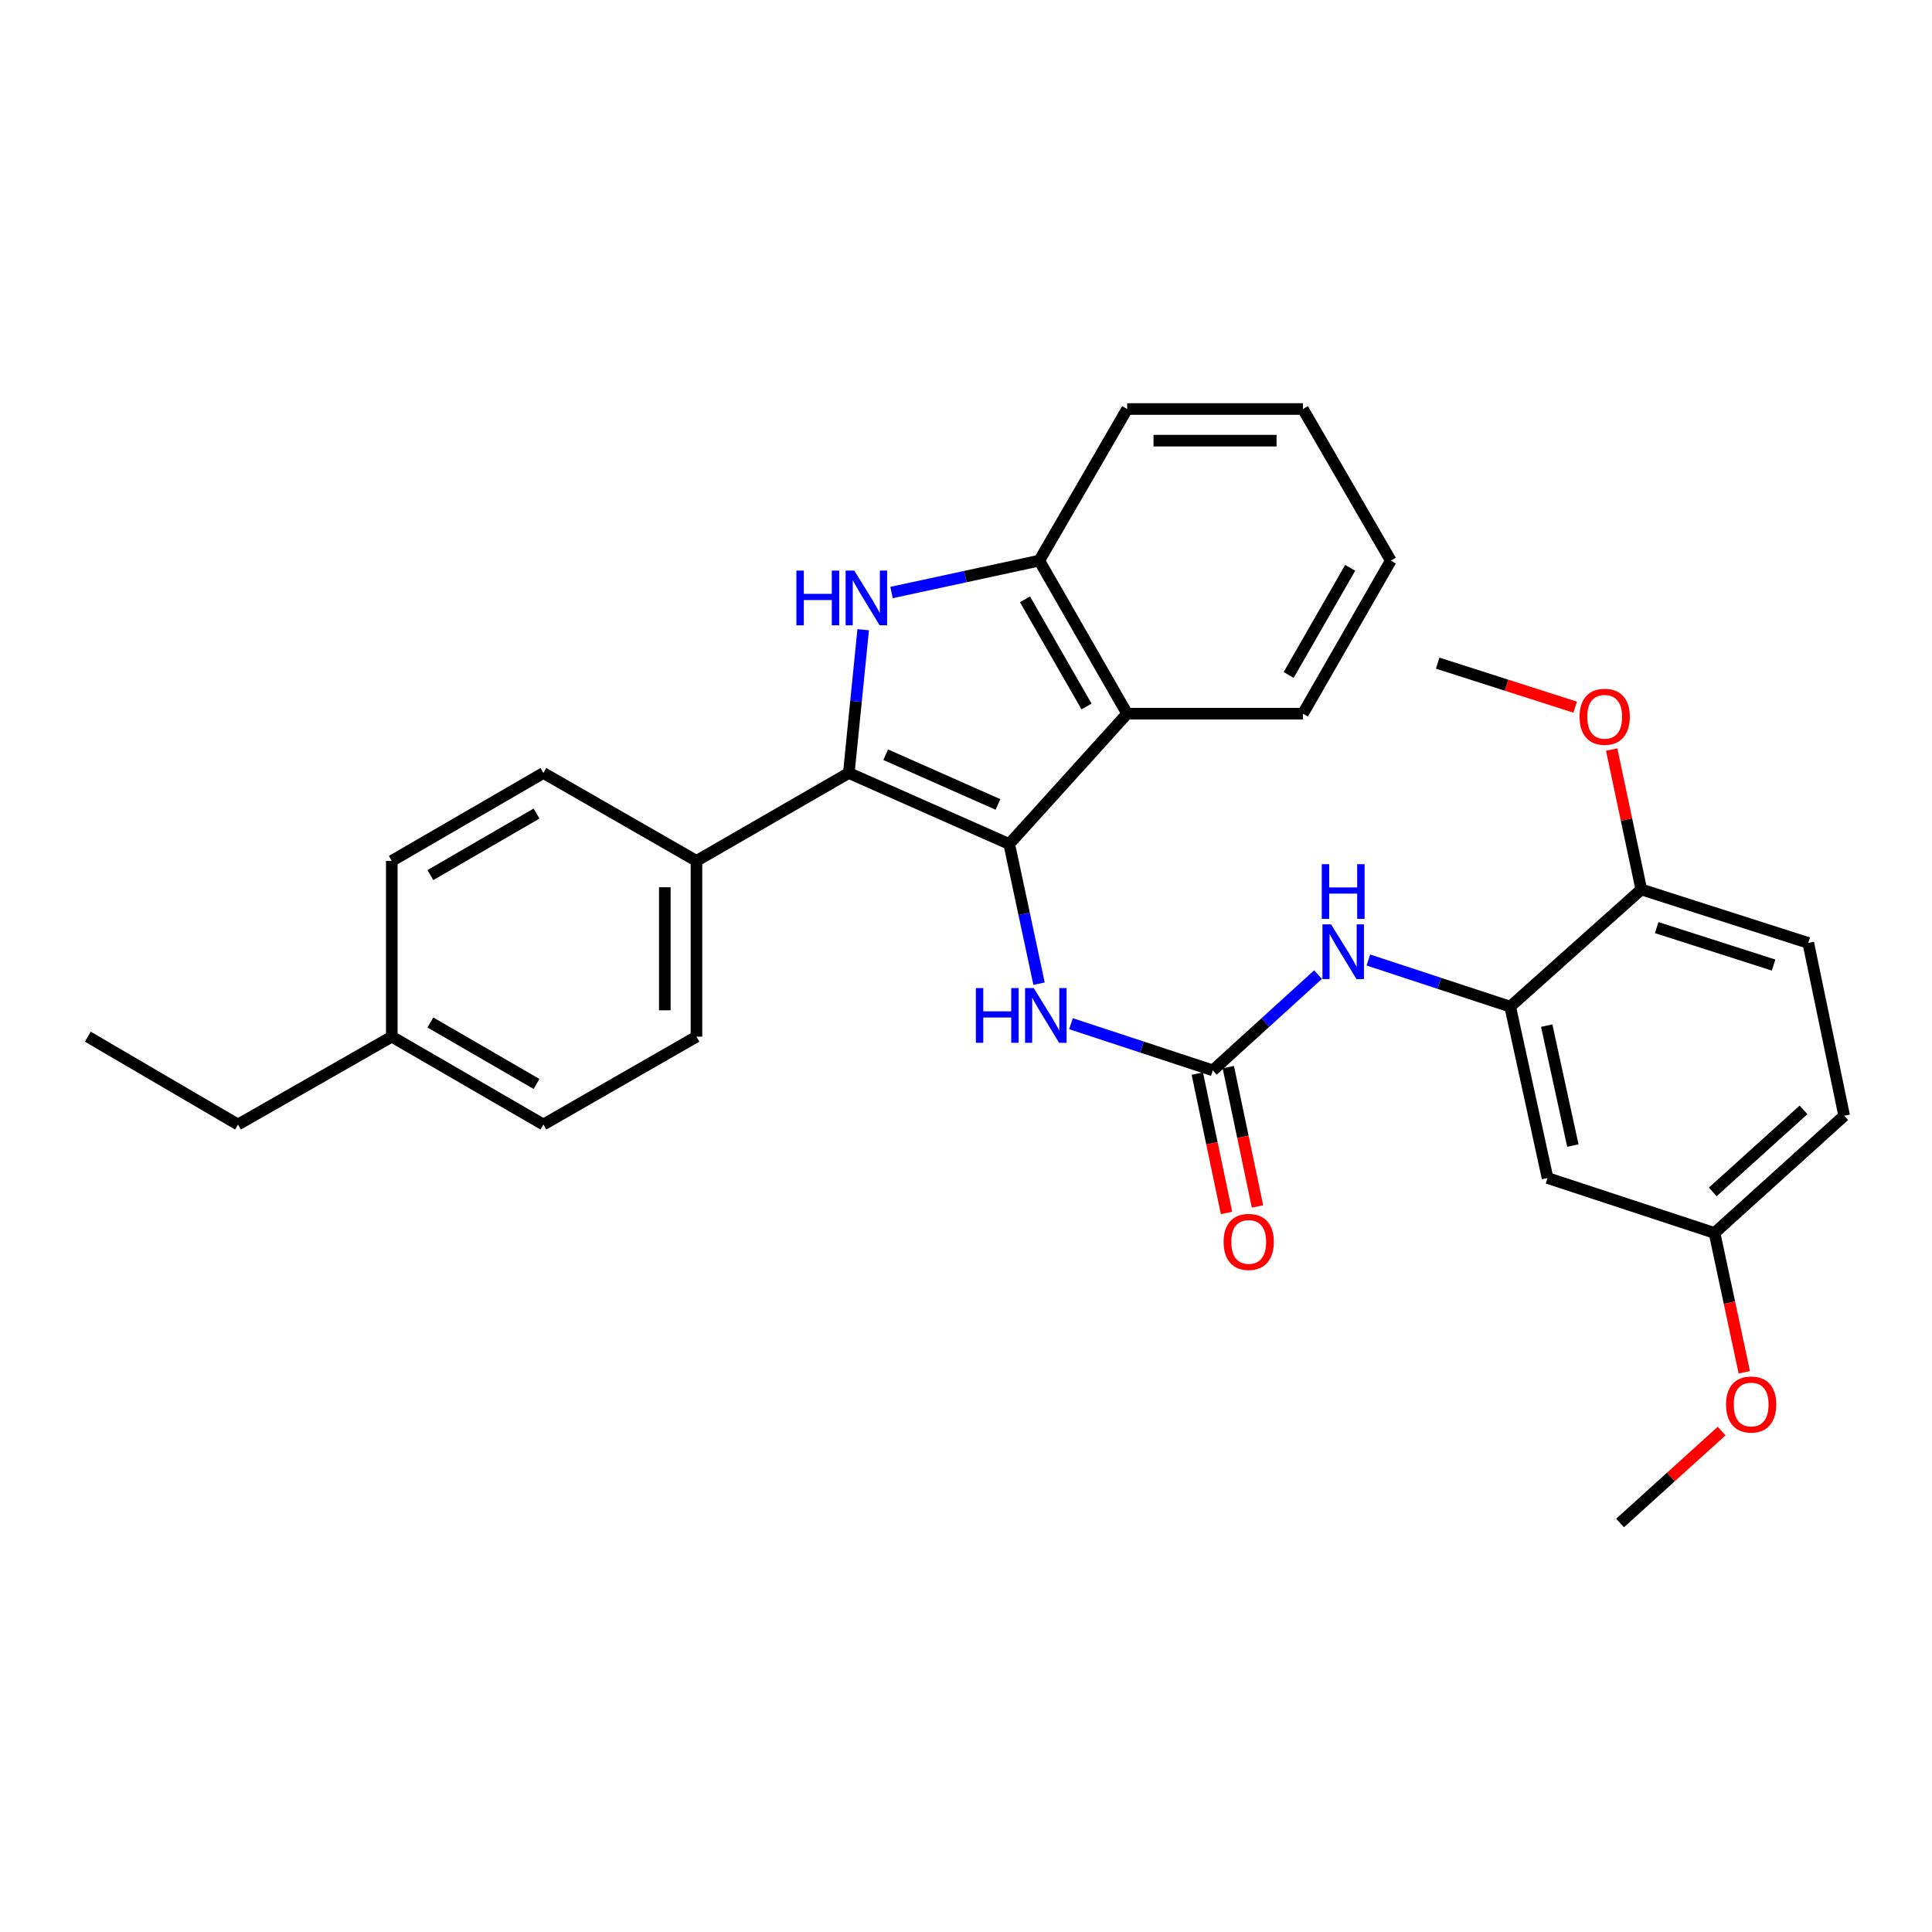<?xml version='1.0' encoding='iso-8859-1'?>
<svg version='1.1' baseProfile='full'
              xmlns='http://www.w3.org/2000/svg'
                      xmlns:rdkit='http://www.rdkit.org/xml'
                      xmlns:xlink='http://www.w3.org/1999/xlink'
                  xml:space='preserve'
width='1000px' height='1000px' viewBox='0 0 1000 1000'>
<!-- END OF HEADER -->
<rect style='opacity:1.0;fill:#FFFFFF;stroke:none' width='1000' height='1000' x='0' y='0'> </rect>
<path class='bond-0' d='M 522.375,436.87 L 439.345,400.101' style='fill:none;fill-rule:evenodd;stroke:#000000;stroke-width:6px;stroke-linecap:butt;stroke-linejoin:miter;stroke-opacity:1' />
<path class='bond-0' d='M 516.552,416.379 L 458.432,390.641' style='fill:none;fill-rule:evenodd;stroke:#000000;stroke-width:6px;stroke-linecap:butt;stroke-linejoin:miter;stroke-opacity:1' />
<path class='bond-2' d='M 522.375,436.87 L 583.411,369.401' style='fill:none;fill-rule:evenodd;stroke:#000000;stroke-width:6px;stroke-linecap:butt;stroke-linejoin:miter;stroke-opacity:1' />
<path class='bond-5' d='M 522.375,436.87 L 530.093,473.015' style='fill:none;fill-rule:evenodd;stroke:#000000;stroke-width:6px;stroke-linecap:butt;stroke-linejoin:miter;stroke-opacity:1' />
<path class='bond-5' d='M 530.093,473.015 L 537.811,509.159' style='fill:none;fill-rule:evenodd;stroke:#0000FF;stroke-width:6px;stroke-linecap:butt;stroke-linejoin:miter;stroke-opacity:1' />
<path class='bond-1' d='M 439.345,400.101 L 443.066,363.019' style='fill:none;fill-rule:evenodd;stroke:#000000;stroke-width:6px;stroke-linecap:butt;stroke-linejoin:miter;stroke-opacity:1' />
<path class='bond-1' d='M 443.066,363.019 L 446.786,325.938' style='fill:none;fill-rule:evenodd;stroke:#0000FF;stroke-width:6px;stroke-linecap:butt;stroke-linejoin:miter;stroke-opacity:1' />
<path class='bond-8' d='M 439.345,400.101 L 360.484,445.596' style='fill:none;fill-rule:evenodd;stroke:#000000;stroke-width:6px;stroke-linecap:butt;stroke-linejoin:miter;stroke-opacity:1' />
<path class='bond-30' d='M 461.464,306.687 L 499.69,298.431' style='fill:none;fill-rule:evenodd;stroke:#0000FF;stroke-width:6px;stroke-linecap:butt;stroke-linejoin:miter;stroke-opacity:1' />
<path class='bond-30' d='M 499.69,298.431 L 537.916,290.175' style='fill:none;fill-rule:evenodd;stroke:#000000;stroke-width:6px;stroke-linecap:butt;stroke-linejoin:miter;stroke-opacity:1' />
<path class='bond-4' d='M 583.411,369.401 L 537.916,290.175' style='fill:none;fill-rule:evenodd;stroke:#000000;stroke-width:6px;stroke-linecap:butt;stroke-linejoin:miter;stroke-opacity:1' />
<path class='bond-4' d='M 562.384,365.673 L 530.537,310.215' style='fill:none;fill-rule:evenodd;stroke:#000000;stroke-width:6px;stroke-linecap:butt;stroke-linejoin:miter;stroke-opacity:1' />
<path class='bond-20' d='M 583.411,369.401 L 674.393,369.401' style='fill:none;fill-rule:evenodd;stroke:#000000;stroke-width:6px;stroke-linecap:butt;stroke-linejoin:miter;stroke-opacity:1' />
<path class='bond-3' d='M 627.751,554.021 L 591.043,541.945' style='fill:none;fill-rule:evenodd;stroke:#000000;stroke-width:6px;stroke-linecap:butt;stroke-linejoin:miter;stroke-opacity:1' />
<path class='bond-3' d='M 591.043,541.945 L 554.334,529.868' style='fill:none;fill-rule:evenodd;stroke:#0000FF;stroke-width:6px;stroke-linecap:butt;stroke-linejoin:miter;stroke-opacity:1' />
<path class='bond-7' d='M 627.751,554.021 L 654.985,529.241' style='fill:none;fill-rule:evenodd;stroke:#000000;stroke-width:6px;stroke-linecap:butt;stroke-linejoin:miter;stroke-opacity:1' />
<path class='bond-7' d='M 654.985,529.241 L 682.218,504.46' style='fill:none;fill-rule:evenodd;stroke:#0000FF;stroke-width:6px;stroke-linecap:butt;stroke-linejoin:miter;stroke-opacity:1' />
<path class='bond-11' d='M 619.736,555.7 L 627.289,591.761' style='fill:none;fill-rule:evenodd;stroke:#000000;stroke-width:6px;stroke-linecap:butt;stroke-linejoin:miter;stroke-opacity:1' />
<path class='bond-11' d='M 627.289,591.761 L 634.842,627.822' style='fill:none;fill-rule:evenodd;stroke:#FF0000;stroke-width:6px;stroke-linecap:butt;stroke-linejoin:miter;stroke-opacity:1' />
<path class='bond-11' d='M 635.767,552.342 L 643.32,588.403' style='fill:none;fill-rule:evenodd;stroke:#000000;stroke-width:6px;stroke-linecap:butt;stroke-linejoin:miter;stroke-opacity:1' />
<path class='bond-11' d='M 643.32,588.403 L 650.873,624.464' style='fill:none;fill-rule:evenodd;stroke:#FF0000;stroke-width:6px;stroke-linecap:butt;stroke-linejoin:miter;stroke-opacity:1' />
<path class='bond-23' d='M 537.916,290.175 L 583.411,211.704' style='fill:none;fill-rule:evenodd;stroke:#000000;stroke-width:6px;stroke-linecap:butt;stroke-linejoin:miter;stroke-opacity:1' />
<path class='bond-6' d='M 781.672,521.037 L 744.963,508.964' style='fill:none;fill-rule:evenodd;stroke:#000000;stroke-width:6px;stroke-linecap:butt;stroke-linejoin:miter;stroke-opacity:1' />
<path class='bond-6' d='M 744.963,508.964 L 708.254,496.892' style='fill:none;fill-rule:evenodd;stroke:#0000FF;stroke-width:6px;stroke-linecap:butt;stroke-linejoin:miter;stroke-opacity:1' />
<path class='bond-9' d='M 781.672,521.037 L 801.007,609.744' style='fill:none;fill-rule:evenodd;stroke:#000000;stroke-width:6px;stroke-linecap:butt;stroke-linejoin:miter;stroke-opacity:1' />
<path class='bond-9' d='M 800.575,530.855 L 814.11,592.95' style='fill:none;fill-rule:evenodd;stroke:#000000;stroke-width:6px;stroke-linecap:butt;stroke-linejoin:miter;stroke-opacity:1' />
<path class='bond-10' d='M 781.672,521.037 L 849.533,460.383' style='fill:none;fill-rule:evenodd;stroke:#000000;stroke-width:6px;stroke-linecap:butt;stroke-linejoin:miter;stroke-opacity:1' />
<path class='bond-12' d='M 360.484,445.596 L 360.484,536.578' style='fill:none;fill-rule:evenodd;stroke:#000000;stroke-width:6px;stroke-linecap:butt;stroke-linejoin:miter;stroke-opacity:1' />
<path class='bond-12' d='M 344.105,459.244 L 344.105,522.931' style='fill:none;fill-rule:evenodd;stroke:#000000;stroke-width:6px;stroke-linecap:butt;stroke-linejoin:miter;stroke-opacity:1' />
<path class='bond-13' d='M 360.484,445.596 L 281.267,400.101' style='fill:none;fill-rule:evenodd;stroke:#000000;stroke-width:6px;stroke-linecap:butt;stroke-linejoin:miter;stroke-opacity:1' />
<path class='bond-15' d='M 801.007,609.744 L 887.44,638.179' style='fill:none;fill-rule:evenodd;stroke:#000000;stroke-width:6px;stroke-linecap:butt;stroke-linejoin:miter;stroke-opacity:1' />
<path class='bond-14' d='M 849.533,460.383 L 935.965,488.071' style='fill:none;fill-rule:evenodd;stroke:#000000;stroke-width:6px;stroke-linecap:butt;stroke-linejoin:miter;stroke-opacity:1' />
<path class='bond-14' d='M 857.501,480.133 L 918.004,499.515' style='fill:none;fill-rule:evenodd;stroke:#000000;stroke-width:6px;stroke-linecap:butt;stroke-linejoin:miter;stroke-opacity:1' />
<path class='bond-21' d='M 849.533,460.383 L 841.862,424.174' style='fill:none;fill-rule:evenodd;stroke:#000000;stroke-width:6px;stroke-linecap:butt;stroke-linejoin:miter;stroke-opacity:1' />
<path class='bond-21' d='M 841.862,424.174 L 834.191,387.966' style='fill:none;fill-rule:evenodd;stroke:#FF0000;stroke-width:6px;stroke-linecap:butt;stroke-linejoin:miter;stroke-opacity:1' />
<path class='bond-17' d='M 360.484,536.578 L 281.267,582.056' style='fill:none;fill-rule:evenodd;stroke:#000000;stroke-width:6px;stroke-linecap:butt;stroke-linejoin:miter;stroke-opacity:1' />
<path class='bond-18' d='M 281.267,400.101 L 202.787,445.596' style='fill:none;fill-rule:evenodd;stroke:#000000;stroke-width:6px;stroke-linecap:butt;stroke-linejoin:miter;stroke-opacity:1' />
<path class='bond-18' d='M 277.709,421.095 L 222.773,452.942' style='fill:none;fill-rule:evenodd;stroke:#000000;stroke-width:6px;stroke-linecap:butt;stroke-linejoin:miter;stroke-opacity:1' />
<path class='bond-16' d='M 935.965,488.071 L 954.545,577.515' style='fill:none;fill-rule:evenodd;stroke:#000000;stroke-width:6px;stroke-linecap:butt;stroke-linejoin:miter;stroke-opacity:1' />
<path class='bond-22' d='M 887.44,638.179 L 895.144,674.239' style='fill:none;fill-rule:evenodd;stroke:#000000;stroke-width:6px;stroke-linecap:butt;stroke-linejoin:miter;stroke-opacity:1' />
<path class='bond-22' d='M 895.144,674.239 L 902.849,710.298' style='fill:none;fill-rule:evenodd;stroke:#FF0000;stroke-width:6px;stroke-linecap:butt;stroke-linejoin:miter;stroke-opacity:1' />
<path class='bond-33' d='M 887.44,638.179 L 954.545,577.515' style='fill:none;fill-rule:evenodd;stroke:#000000;stroke-width:6px;stroke-linecap:butt;stroke-linejoin:miter;stroke-opacity:1' />
<path class='bond-33' d='M 886.522,616.93 L 933.496,574.465' style='fill:none;fill-rule:evenodd;stroke:#000000;stroke-width:6px;stroke-linecap:butt;stroke-linejoin:miter;stroke-opacity:1' />
<path class='bond-32' d='M 281.267,582.056 L 202.787,536.578' style='fill:none;fill-rule:evenodd;stroke:#000000;stroke-width:6px;stroke-linecap:butt;stroke-linejoin:miter;stroke-opacity:1' />
<path class='bond-32' d='M 277.707,561.063 L 222.771,529.229' style='fill:none;fill-rule:evenodd;stroke:#000000;stroke-width:6px;stroke-linecap:butt;stroke-linejoin:miter;stroke-opacity:1' />
<path class='bond-19' d='M 202.787,445.596 L 202.787,536.578' style='fill:none;fill-rule:evenodd;stroke:#000000;stroke-width:6px;stroke-linecap:butt;stroke-linejoin:miter;stroke-opacity:1' />
<path class='bond-24' d='M 202.787,536.578 L 123.179,582.056' style='fill:none;fill-rule:evenodd;stroke:#000000;stroke-width:6px;stroke-linecap:butt;stroke-linejoin:miter;stroke-opacity:1' />
<path class='bond-27' d='M 674.393,369.401 L 719.871,290.175' style='fill:none;fill-rule:evenodd;stroke:#000000;stroke-width:6px;stroke-linecap:butt;stroke-linejoin:miter;stroke-opacity:1' />
<path class='bond-27' d='M 667.01,349.363 L 698.844,293.905' style='fill:none;fill-rule:evenodd;stroke:#000000;stroke-width:6px;stroke-linecap:butt;stroke-linejoin:miter;stroke-opacity:1' />
<path class='bond-25' d='M 815.31,366.03 L 779.729,354.636' style='fill:none;fill-rule:evenodd;stroke:#FF0000;stroke-width:6px;stroke-linecap:butt;stroke-linejoin:miter;stroke-opacity:1' />
<path class='bond-25' d='M 779.729,354.636 L 744.147,343.241' style='fill:none;fill-rule:evenodd;stroke:#000000;stroke-width:6px;stroke-linecap:butt;stroke-linejoin:miter;stroke-opacity:1' />
<path class='bond-26' d='M 891.105,740.722 L 864.823,764.509' style='fill:none;fill-rule:evenodd;stroke:#FF0000;stroke-width:6px;stroke-linecap:butt;stroke-linejoin:miter;stroke-opacity:1' />
<path class='bond-26' d='M 864.823,764.509 L 838.541,788.296' style='fill:none;fill-rule:evenodd;stroke:#000000;stroke-width:6px;stroke-linecap:butt;stroke-linejoin:miter;stroke-opacity:1' />
<path class='bond-31' d='M 583.411,211.704 L 674.393,211.704' style='fill:none;fill-rule:evenodd;stroke:#000000;stroke-width:6px;stroke-linecap:butt;stroke-linejoin:miter;stroke-opacity:1' />
<path class='bond-31' d='M 597.059,228.083 L 660.746,228.083' style='fill:none;fill-rule:evenodd;stroke:#000000;stroke-width:6px;stroke-linecap:butt;stroke-linejoin:miter;stroke-opacity:1' />
<path class='bond-29' d='M 123.179,582.056 L 45.455,536.578' style='fill:none;fill-rule:evenodd;stroke:#000000;stroke-width:6px;stroke-linecap:butt;stroke-linejoin:miter;stroke-opacity:1' />
<path class='bond-28' d='M 719.871,290.175 L 674.393,211.704' style='fill:none;fill-rule:evenodd;stroke:#000000;stroke-width:6px;stroke-linecap:butt;stroke-linejoin:miter;stroke-opacity:1' />
<path  class='atom-2' d='M 412.215 295.341
L 416.055 295.341
L 416.055 307.381
L 430.535 307.381
L 430.535 295.341
L 434.375 295.341
L 434.375 323.661
L 430.535 323.661
L 430.535 310.581
L 416.055 310.581
L 416.055 323.661
L 412.215 323.661
L 412.215 295.341
' fill='#0000FF'/>
<path  class='atom-2' d='M 442.175 295.341
L 451.455 310.341
Q 452.375 311.821, 453.855 314.501
Q 455.335 317.181, 455.415 317.341
L 455.415 295.341
L 459.175 295.341
L 459.175 323.661
L 455.295 323.661
L 445.335 307.261
Q 444.175 305.341, 442.935 303.141
Q 441.735 300.941, 441.375 300.261
L 441.375 323.661
L 437.695 323.661
L 437.695 295.341
L 442.175 295.341
' fill='#0000FF'/>
<path  class='atom-6' d='M 505.099 511.427
L 508.939 511.427
L 508.939 523.467
L 523.419 523.467
L 523.419 511.427
L 527.259 511.427
L 527.259 539.747
L 523.419 539.747
L 523.419 526.667
L 508.939 526.667
L 508.939 539.747
L 505.099 539.747
L 505.099 511.427
' fill='#0000FF'/>
<path  class='atom-6' d='M 535.059 511.427
L 544.339 526.427
Q 545.259 527.907, 546.739 530.587
Q 548.219 533.267, 548.299 533.427
L 548.299 511.427
L 552.059 511.427
L 552.059 539.747
L 548.179 539.747
L 538.219 523.347
Q 537.059 521.427, 535.819 519.227
Q 534.619 517.027, 534.259 516.347
L 534.259 539.747
L 530.579 539.747
L 530.579 511.427
L 535.059 511.427
' fill='#0000FF'/>
<path  class='atom-8' d='M 688.979 478.452
L 698.259 493.452
Q 699.179 494.932, 700.659 497.612
Q 702.139 500.292, 702.219 500.452
L 702.219 478.452
L 705.979 478.452
L 705.979 506.772
L 702.099 506.772
L 692.139 490.372
Q 690.979 488.452, 689.739 486.252
Q 688.539 484.052, 688.179 483.372
L 688.179 506.772
L 684.499 506.772
L 684.499 478.452
L 688.979 478.452
' fill='#0000FF'/>
<path  class='atom-8' d='M 684.159 447.3
L 687.999 447.3
L 687.999 459.34
L 702.479 459.34
L 702.479 447.3
L 706.319 447.3
L 706.319 475.62
L 702.479 475.62
L 702.479 462.54
L 687.999 462.54
L 687.999 475.62
L 684.159 475.62
L 684.159 447.3
' fill='#0000FF'/>
<path  class='atom-12' d='M 633.332 642.808
Q 633.332 636.008, 636.692 632.208
Q 640.052 628.408, 646.332 628.408
Q 652.612 628.408, 655.972 632.208
Q 659.332 636.008, 659.332 642.808
Q 659.332 649.688, 655.932 653.608
Q 652.532 657.488, 646.332 657.488
Q 640.092 657.488, 636.692 653.608
Q 633.332 649.728, 633.332 642.808
M 646.332 654.288
Q 650.652 654.288, 652.972 651.408
Q 655.332 648.488, 655.332 642.808
Q 655.332 637.248, 652.972 634.448
Q 650.652 631.608, 646.332 631.608
Q 642.012 631.608, 639.652 634.408
Q 637.332 637.208, 637.332 642.808
Q 637.332 648.528, 639.652 651.408
Q 642.012 654.288, 646.332 654.288
' fill='#FF0000'/>
<path  class='atom-22' d='M 817.579 371
Q 817.579 364.2, 820.939 360.4
Q 824.299 356.6, 830.579 356.6
Q 836.859 356.6, 840.219 360.4
Q 843.579 364.2, 843.579 371
Q 843.579 377.88, 840.179 381.8
Q 836.779 385.68, 830.579 385.68
Q 824.339 385.68, 820.939 381.8
Q 817.579 377.92, 817.579 371
M 830.579 382.48
Q 834.899 382.48, 837.219 379.6
Q 839.579 376.68, 839.579 371
Q 839.579 365.44, 837.219 362.64
Q 834.899 359.8, 830.579 359.8
Q 826.259 359.8, 823.899 362.6
Q 821.579 365.4, 821.579 371
Q 821.579 376.72, 823.899 379.6
Q 826.259 382.48, 830.579 382.48
' fill='#FF0000'/>
<path  class='atom-23' d='M 893.393 726.966
Q 893.393 720.166, 896.753 716.366
Q 900.113 712.566, 906.393 712.566
Q 912.673 712.566, 916.033 716.366
Q 919.393 720.166, 919.393 726.966
Q 919.393 733.846, 915.993 737.766
Q 912.593 741.646, 906.393 741.646
Q 900.153 741.646, 896.753 737.766
Q 893.393 733.886, 893.393 726.966
M 906.393 738.446
Q 910.713 738.446, 913.033 735.566
Q 915.393 732.646, 915.393 726.966
Q 915.393 721.406, 913.033 718.606
Q 910.713 715.766, 906.393 715.766
Q 902.073 715.766, 899.713 718.566
Q 897.393 721.366, 897.393 726.966
Q 897.393 732.686, 899.713 735.566
Q 902.073 738.446, 906.393 738.446
' fill='#FF0000'/>
</svg>

